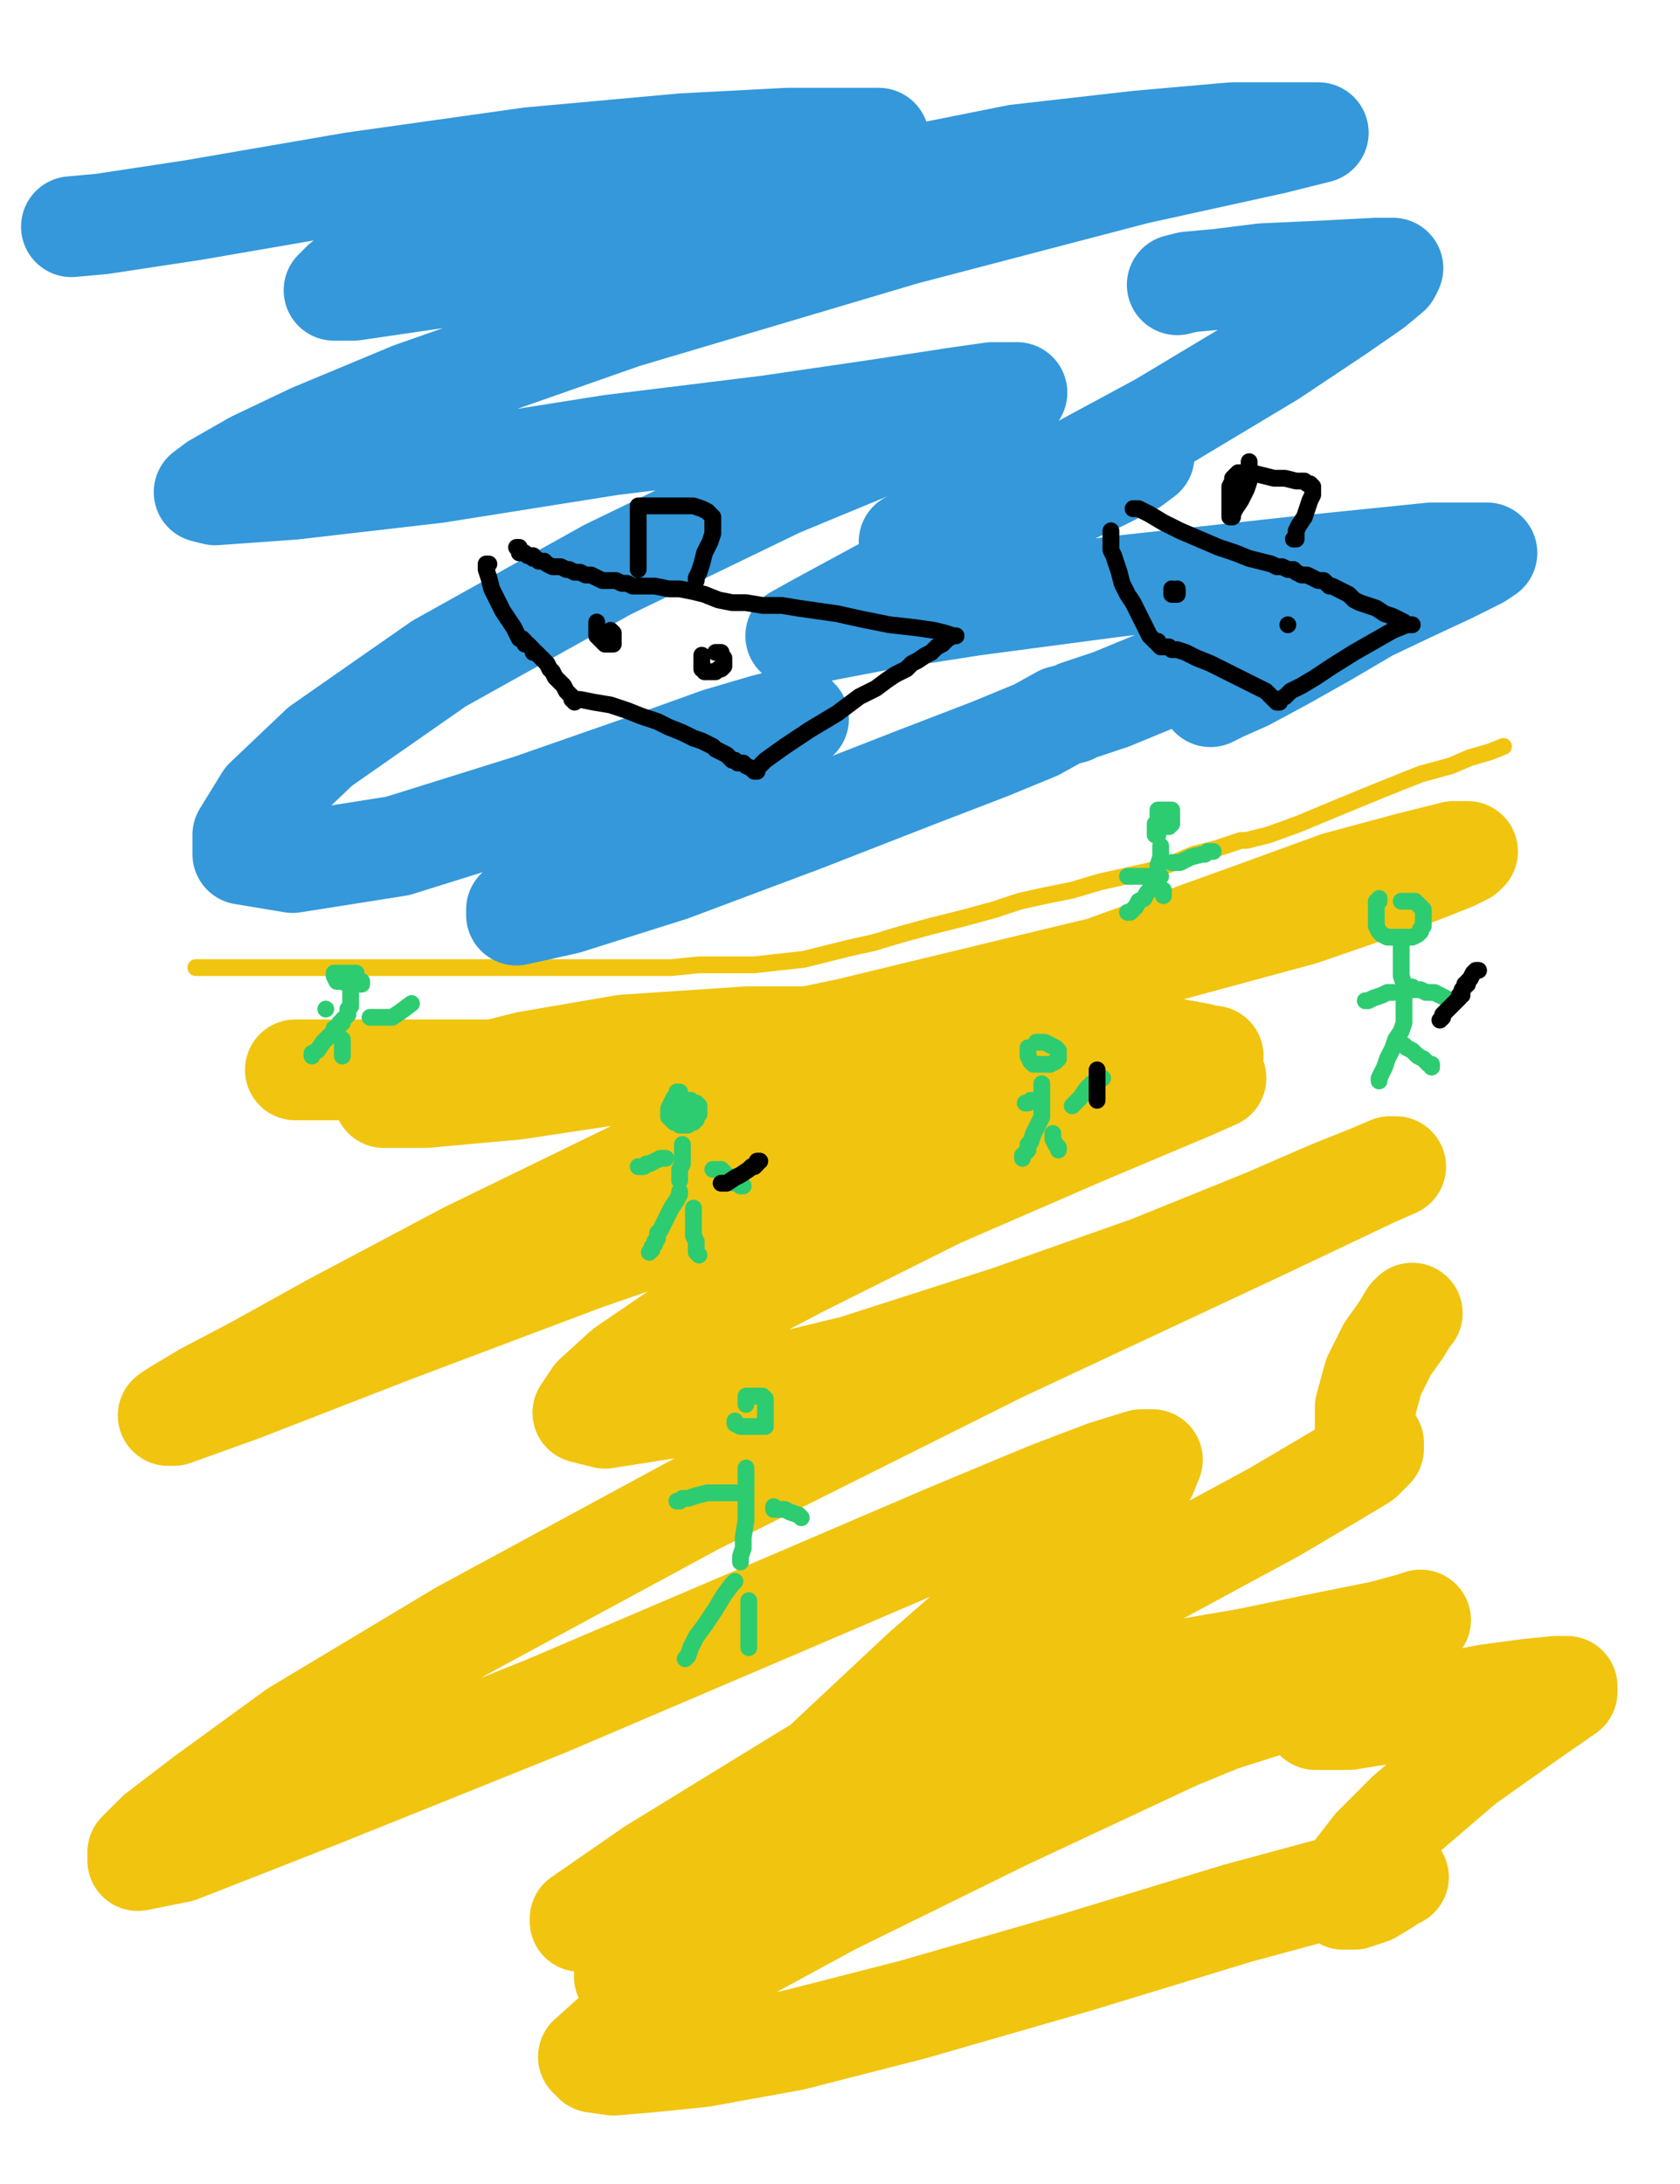 <?xml version="1.0" encoding="utf-8" ?>
<svg baseProfile="full" height="520" version="1.1" width="400" xmlns="http://www.w3.org/2000/svg" xmlns:ev="http://www.w3.org/2001/xml-events" xmlns:xlink="http://www.w3.org/1999/xlink"><defs><style type="text/css"><![CDATA[.path {fill: none; stroke-linejoin: round; stroke-linecap: round;}]]></style></defs><path class="path" d="M 46.631 230.38 L 46.631 230.38 L 47.948 230.38 L 51.897 230.38 L 59.138 230.38 L 68.353 230.38 L 79.543 230.38 L 91.391 230.38 L 102.581 230.38 L 113.771 230.38 L 123.644 230.38 L 133.517 230.38 L 140.758 230.38 L 146.682 230.38 L 153.264 230.38 L 159.847 230.38 L 166.429 229.722 L 173.011 229.722 L 179.593 229.722 L 185.517 229.063 L 191.441 228.405 L 196.707 227.089 L 201.973 225.772 L 207.897 224.456 L 214.479 222.481 L 221.72 220.506 L 229.619 218.532 L 236.859 216.557 L 242.783 214.582 L 248.707 213.266 L 255.29 211.949 L 261.872 209.975 L 267.796 208.658 L 273.72 207.342 L 279.644 205.367 L 284.252 203.392 L 289.517 202.076 L 293.467 200.759 L 295.441 200.101 L 296.758 200.101 L 302.024 198.785 L 309.264 196.152 L 317.163 192.861 L 328.353 188.253 L 338.226 184.304 L 345.467 182.329 L 350.074 180.354 L 354.682 179.038 L 357.973 177.722" stroke="#f1c40f" stroke-width="4" /><path class="path" d="M 70.328 254.734 L 70.328 254.734 L 70.328 254.734 L 72.96 254.734 L 82.176 254.734 L 101.922 254.734 L 128.252 254.734 L 157.214 254.734 L 188.15 254.734 L 217.112 254.734 L 242.783 254.734 L 261.872 254.734 L 274.378 254.076 L 282.277 253.418 L 286.884 252.759 L 288.201 252.101 L 288.859 251.443 L 288.859 251.443 L 288.201 251.443 L 285.568 250.785 L 278.328 249.468 L 263.847 248.152 L 239.492 246.835 L 209.214 246.835 L 178.277 246.835 L 148.657 248.81 L 125.619 252.759 L 109.821 256.709 L 100.606 259.342 L 94.024 260.658 L 91.391 261.316 L 91.391 261.316 L 94.024 261.316 L 101.264 261.316 L 122.986 259.342 L 157.872 254.076 L 201.973 244.861 L 242.783 234.987 L 278.328 226.43 L 309.922 217.873 L 329.011 211.291 L 339.543 207.342 L 346.125 204.709 L 348.758 203.392 L 349.416 202.734 L 346.125 202.734 L 335.593 205.367 L 318.479 209.975 L 296.758 217.873 L 263.847 229.722 L 216.454 248.152 L 161.163 273.823 L 111.138 298.177 L 78.884 315.291 L 61.112 325.165 L 48.606 331.747 L 42.024 335.696 L 40.049 337.013 L 41.366 337.013 L 57.821 331.089 L 93.366 317.266 L 138.783 300.152 L 182.226 285.013 L 219.087 273.165 L 248.049 264.608 L 267.796 260 L 280.302 257.367 L 286.226 256.709 L 289.517 256.709 L 289.517 256.709 L 283.593 259.342 L 258.581 269.873 L 223.695 285.013 L 190.783 301.468 L 163.138 315.949 L 148.657 325.823 L 141.416 332.405 L 138.783 336.354 L 144.049 337.671 L 165.112 334.38 L 203.29 325.165 L 240.15 313.316 L 273.72 301.468 L 301.366 290.278 L 316.505 283.696 L 326.378 279.747 L 330.986 277.772 L 332.302 277.772 L 326.378 280.405 L 300.049 292.911 L 238.176 321.873 L 165.771 358.076 L 109.821 388.354 L 70.328 412.051 L 48.606 427.848 L 37.416 436.405 L 32.809 441.013 L 32.809 442.987 L 42.682 441.013 L 76.252 427.848 L 130.226 406.127 L 184.201 383.089 L 225.669 365.316 L 249.366 355.443 L 263.188 350.177 L 271.745 347.544 L 274.378 347.544 L 273.062 350.835 L 255.29 366.633 L 219.745 397.57 L 188.809 426.532 L 170.378 444.962 L 157.872 459.443 L 150.631 468 L 148.657 470.633 L 154.581 466.025 L 177.619 446.937 L 211.847 418.633 L 230.277 404.152 L 237.517 404.152 L 253.315 402.177 L 273.72 398.886 L 296.758 394.937 L 315.847 390.987 L 329.011 388.354 L 336.252 386.38 L 338.226 385.722 L 338.226 385.722 L 333.619 387.696 L 325.72 393.62 L 319.138 399.544 L 314.53 404.81 L 312.555 407.443 L 313.214 409.418 L 321.112 409.418 L 337.568 406.785 L 354.024 403.494 L 363.897 402.177 L 370.479 401.519 L 373.112 401.519 L 373.112 402.835 L 364.555 408.759 L 348.758 419.949 L 334.935 431.797 L 327.036 439.696 L 322.429 445.62 L 319.796 450.228 L 319.138 451.544 L 319.796 452.203 L 322.429 452.203 L 326.378 450.886 L 329.669 448.911 L 331.644 447.595 L 332.96 446.937 L 329.669 446.278 L 319.138 448.911 L 294.783 455.494 L 255.948 467.342 L 217.112 478.532 L 188.809 485.772 L 167.087 489.722 L 153.922 491.038 L 146.024 491.696 L 141.416 491.038 L 140.1 489.722 L 146.682 483.797 L 167.745 469.975 L 198.024 453.519 L 239.492 433.114 L 280.302 414.025 L 305.973 403.494 L 321.771 398.886 L 330.328 396.911 L 334.935 396.253 L 335.593 396.253 L 327.036 398.886 L 300.049 406.785 L 256.606 420.608 L 210.53 435.747 L 174.328 446.937 L 153.922 453.519 L 144.049 456.152 L 138.125 457.468 L 138.125 456.81 L 155.239 444.962 L 192.758 421.924 L 238.834 394.937 L 278.986 373.215 L 303.34 360.051 L 317.821 351.494 L 324.403 347.544 L 327.036 344.911 L 327.036 344.253 L 327.036 343.595 L 326.378 342.937 L 325.72 342.278 L 325.062 340.962 L 325.062 338.987 L 325.062 335.038 L 327.036 327.797 L 330.328 321.215 L 333.619 316.608 L 335.593 313.316 L 336.252 312.658" stroke="#f1c40f" stroke-width="24" /><path class="path" d="M 17.011 53.975 L 17.011 53.975 L 17.011 53.975 L 24.252 53.316 L 45.973 50.025 L 84.15 43.443 L 126.277 37.519 L 162.479 34.228 L 187.492 32.911 L 199.998 32.911 L 205.922 32.911 L 208.555 32.911 L 209.214 32.911 L 207.239 32.911 L 201.315 34.228 L 186.176 36.861 L 163.796 40.81 L 138.125 46.076 L 115.745 52.658 L 98.631 58.582 L 86.783 63.848 L 81.517 67.139 L 79.543 69.114 L 84.15 69.114 L 111.138 65.165 L 158.53 55.291 L 205.922 44.101 L 242.125 36.861 L 271.087 33.57 L 293.467 31.595 L 305.315 31.595 L 311.239 31.595 L 313.872 31.595 L 313.872 31.595 L 303.34 34.228 L 270.429 41.468 L 215.138 55.949 L 148.657 75.696 L 97.973 93.468 L 74.277 103.342 L 60.454 109.924 L 51.239 115.19 L 48.606 117.165 L 51.239 117.823 L 69.669 116.506 L 103.897 112.557 L 145.366 105.975 L 182.884 101.367 L 209.872 97.418 L 226.986 94.785 L 236.201 93.468 L 240.809 93.468 L 242.125 93.468 L 241.467 93.468 L 223.695 100.051 L 185.517 115.848 L 144.707 135.595 L 104.555 157.975 L 76.252 177.722 L 63.087 190.228 L 57.821 198.785 L 57.821 203.392 L 69.669 205.367 L 94.682 201.418 L 126.277 191.544 L 154.581 181.671 L 171.036 175.747 L 182.226 172.456 L 187.492 171.139 L 189.467 170.481 L 190.125 171.139 L 186.176 173.772 L 173.011 181.671 L 152.606 194.835 L 136.809 205.367 L 128.252 211.949 L 122.986 216.557 L 122.986 217.873 L 134.834 215.241 L 159.847 207.342 L 191.441 195.494 L 218.429 184.962 L 235.543 178.38 L 246.733 173.772 L 252.657 170.481 L 255.29 169.823 L 256.606 169.165 L 256.606 169.165 L 258.581 168.506 L 264.505 166.532 L 275.695 161.924 L 290.176 156 L 304.657 150.734 L 317.821 145.468 L 327.695 141.519 L 333.619 138.886 L 336.252 138.228 L 337.568 137.57 L 337.568 138.228 L 334.935 139.544 L 327.036 144.81 L 315.847 151.392 L 305.315 157.316 L 296.758 161.924 L 290.834 164.557 L 288.201 165.873 L 288.859 165.215 L 294.125 162.582 L 305.973 156 L 321.771 147.443 L 335.593 140.861 L 345.467 136.253 L 352.049 132.962 L 354.024 131.646 L 353.366 131.646 L 340.859 131.646 L 308.606 134.937 L 266.479 139.544 L 231.593 144.152 L 210.53 147.443 L 196.707 150.076 L 190.783 151.392 L 189.467 151.392 L 195.391 148.101 L 211.188 139.544 L 230.277 129.013 L 248.707 120.456 L 261.872 114.532 L 269.771 110.582 L 272.403 108.608 L 271.745 108.608 L 259.897 111.241 L 242.125 117.165 L 229.619 122.43 L 221.062 127.038 L 216.454 129.013 L 221.062 127.696 L 243.441 118.481 L 276.353 100.709 L 302.682 84.911 L 318.479 74.38 L 327.036 68.456 L 330.986 65.165 L 331.644 63.848 L 327.695 63.848 L 315.188 64.506 L 300.707 65.165 L 290.176 66.481 L 282.935 67.139 L 280.302 67.797" stroke="#3498db" stroke-width="24" /><path class="path" d="M 161.821 260 L 161.821 260 L 161.821 260 L 161.821 260 L 161.163 260 L 161.163 260.658 L 160.505 261.316 L 159.847 262.633 L 159.188 263.949 L 159.188 263.949 L 159.188 264.608 L 159.188 265.266 L 159.188 265.924 L 159.847 266.582 L 159.847 266.582 L 160.505 267.241 L 161.163 267.241 L 161.821 267.899 L 162.479 267.899 L 162.479 267.899 L 163.138 267.899 L 163.796 267.899 L 163.796 267.241 L 164.454 267.241 L 164.454 267.241 L 165.112 267.241 L 165.112 266.582 L 165.771 266.582 L 165.771 265.924 L 165.771 265.924 L 166.429 265.266 L 166.429 265.266 L 166.429 264.608 L 166.429 264.608 L 166.429 263.949 L 166.429 263.949 L 166.429 263.949 L 166.429 263.291 L 166.429 263.291 L 166.429 263.291 L 166.429 263.291 L 165.771 262.633 L 165.771 262.633 L 165.112 262.633 L 165.112 262.633 L 164.454 261.975 L 164.454 261.975 L 164.454 261.975 L 163.796 261.975 L 163.796 261.975 L 163.796 261.975 L 163.138 261.975 L 163.138 261.975 L 163.138 262.633 L 163.138 262.633 L 163.138 262.633 L 163.138 263.291 L 163.138 263.291 L 163.138 263.291 L 163.138 263.949 L 163.138 264.608 L 162.479 264.608 L 162.479 265.266 L 162.479 265.266 L 162.479 265.266 L 162.479 265.924 L 162.479 265.924 L 162.479 266.582 L 162.479 266.582 L 162.479 267.241" stroke="#2ecc71" stroke-width="4" /><path class="path" d="M 162.479 272.506 L 162.479 272.506 L 162.479 273.165 L 162.479 273.823 L 162.479 275.797 L 162.479 277.114 L 161.821 278.43 L 161.821 279.089 L 161.821 279.747 L 161.821 279.747 L 161.821 280.405 L 161.821 280.405 L 161.821 281.063 L 161.821 281.063 L 161.821 281.063" stroke="#2ecc71" stroke-width="4" /><path class="path" d="M 161.821 283.696 L 161.821 283.696 L 161.821 284.354 L 161.163 285.671 L 159.847 287.646 L 158.53 290.278 L 157.872 291.595 L 157.214 292.911 L 156.555 293.57 L 156.555 294.228 L 156.555 294.228 L 156.555 294.886 L 156.555 294.886 L 155.897 295.544 L 155.897 296.203 L 155.239 296.861 L 155.239 297.519 L 154.581 298.177" stroke="#2ecc71" stroke-width="4" /><path class="path" d="M 165.112 287.646 L 165.112 288.304 L 165.112 288.962 L 165.112 290.937 L 165.112 292.253 L 165.112 294.228 L 165.771 295.544 L 165.771 297.519 L 165.771 298.177 L 166.429 298.835" stroke="#2ecc71" stroke-width="4" /><path class="path" d="M 158.53 275.797 L 158.53 275.797 L 157.872 275.797 L 157.214 275.797 L 155.897 276.456 L 154.581 277.114 L 153.922 277.114 L 153.264 277.772 L 152.606 277.772 L 151.948 277.772" stroke="#2ecc71" stroke-width="4" /><path class="path" d="M 170.378 278.43 L 170.378 278.43 L 169.72 278.43 L 170.378 278.43 L 171.695 278.43 L 173.011 279.747 L 174.328 280.405 L 174.986 281.722 L 176.302 281.722 L 176.302 282.38 L 176.96 282.38 L 176.96 282.38 L 176.96 282.38" stroke="#2ecc71" stroke-width="4" /><path class="path" d="M 244.758 249.468 L 244.758 249.468 L 244.758 249.468 L 244.758 249.468 L 244.758 250.127 L 244.758 251.443 L 245.416 252.759 L 246.074 253.418 L 246.733 253.418 L 247.391 253.418 L 248.707 253.418 L 250.024 253.418 L 251.34 252.759 L 251.998 252.101 L 251.998 251.443 L 251.998 250.785 L 251.998 250.127 L 251.34 249.468 L 250.024 248.81 L 248.707 248.152 L 247.391 248.152 L 246.733 248.152 L 246.733 248.152" stroke="#2ecc71" stroke-width="4" /><path class="path" d="M 248.049 258.025 L 248.049 258.025 L 248.049 258.025 L 248.049 259.342 L 248.049 260.658 L 248.049 261.316 L 248.049 262.633 L 248.049 263.291 L 248.049 264.608 L 248.049 265.924 L 247.391 267.241 L 246.733 268.557 L 246.074 269.873 L 245.416 271.848 L 244.758 272.506 L 244.758 273.823 L 244.1 274.481 L 243.441 275.139 L 243.441 275.797 L 243.441 275.797" stroke="#2ecc71" stroke-width="4" /><path class="path" d="M 250.682 269.873 L 250.682 269.873 L 250.682 270.532 L 250.682 271.19 L 251.34 272.506 L 251.998 273.165 L 251.998 273.823" stroke="#2ecc71" stroke-width="4" /><path class="path" d="M 246.733 261.975 L 246.733 261.975 L 246.733 261.975 L 246.074 261.975 L 246.074 261.975 L 245.416 261.975 L 244.758 262.633 L 244.1 262.633" stroke="#2ecc71" stroke-width="4" /><path class="path" d="M 255.29 263.291 L 255.29 263.291 L 255.948 262.633 L 257.264 261.316 L 258.581 259.342 L 259.897 258.025 L 261.214 257.367 L 261.872 256.709 L 261.872 256.709 L 262.53 256.709" stroke="#2ecc71" stroke-width="4" /><path class="path" d="M 328.353 213.924 L 328.353 213.924 L 328.353 214.582 L 327.695 214.582 L 327.695 215.241 L 327.695 215.899 L 327.695 217.215 L 327.695 218.532 L 327.695 220.506 L 328.353 221.823 L 329.011 222.481 L 330.328 223.139 L 332.96 223.139 L 334.935 223.139 L 336.252 223.139 L 337.568 222.481 L 338.226 221.823 L 338.226 221.165 L 338.884 220.506 L 338.884 219.19 L 338.884 218.532 L 338.884 217.215 L 338.884 216.557 L 338.226 215.899 L 337.568 215.241 L 336.91 214.582 L 335.593 214.582 L 334.935 214.582 L 333.619 214.582" stroke="#2ecc71" stroke-width="4" /><path class="path" d="M 333.619 223.139 L 333.619 223.139 L 333.619 223.139 L 333.619 223.139 L 333.619 223.139 L 333.619 223.797 L 333.619 225.114 L 333.619 225.772 L 333.619 227.089 L 333.619 228.405 L 333.619 229.063 L 333.619 230.38 L 333.619 232.354 L 334.277 234.329 L 334.277 236.304 L 334.277 238.278 L 334.277 239.595 L 334.277 240.911 L 334.277 242.228 L 334.277 243.544 L 333.619 245.519 L 332.302 247.494 L 331.644 249.468 L 330.328 252.101 L 329.669 254.076 L 329.011 255.392 L 328.353 256.709 L 328.353 256.709 L 328.353 257.367" stroke="#2ecc71" stroke-width="4" /><path class="path" d="M 334.277 248.81 L 334.277 248.81 L 334.277 248.81 L 334.935 249.468 L 336.252 250.127 L 337.568 251.443 L 338.884 252.101 L 340.201 253.418 L 340.859 253.418 L 340.859 254.076" stroke="#2ecc71" stroke-width="4" /><path class="path" d="M 331.644 236.304 L 331.644 236.304 L 330.328 236.304 L 329.011 236.962 L 327.036 237.62 L 325.72 238.278 L 325.062 238.278" stroke="#2ecc71" stroke-width="4" /><path class="path" d="M 336.252 234.987 L 336.252 235.646 L 336.91 235.646 L 336.91 235.646 L 337.568 235.646 L 338.226 235.646 L 339.543 236.304 L 340.201 236.304 L 341.517 236.304 L 342.834 236.962 L 344.15 237.62 L 345.467 238.278 L 346.125 238.278 L 346.125 238.278" stroke="#2ecc71" stroke-width="4" /><path class="path" d="M 342.834 242.886 L 342.834 242.886 L 342.834 242.886 L 343.492 242.228 L 343.492 241.57 L 344.15 240.911 L 344.809 240.253 L 345.467 239.595 L 346.125 238.937 L 346.783 238.278 L 346.783 238.278 L 347.441 237.62 L 347.441 236.962 L 348.1 236.962 L 348.1 236.304 L 348.1 236.304 L 348.1 235.646 L 348.758 234.987 L 348.758 234.987 L 348.758 234.987 L 348.758 234.329 L 349.416 234.329 L 349.416 233.671 L 350.074 233.013 L 350.733 231.696 L 351.391 231.038 L 351.391 231.038 L 352.049 231.038" stroke="#000000" stroke-width="4" /><path class="path" d="M 261.214 254.734 L 261.214 254.734 L 261.214 254.734 L 261.214 254.734 L 261.214 256.051 L 261.214 256.709 L 261.214 258.025 L 261.214 259.342 L 261.214 260.658 L 261.214 261.316 L 261.214 261.975 L 261.214 261.975" stroke="#000000" stroke-width="4" /><path class="path" d="M 171.695 281.722 L 171.695 281.722 L 172.353 281.722 L 173.011 281.722 L 174.986 280.405 L 176.302 279.747 L 178.277 278.43 L 178.935 277.772 L 179.593 277.772 L 180.252 277.114 L 180.252 277.114 L 180.252 276.456 L 180.91 276.456 L 180.91 276.456" stroke="#000000" stroke-width="4" /><path class="path" d="M 116.403 134.278 L 116.403 134.278 L 115.745 134.278 L 115.745 135.595 L 116.403 137.57 L 117.062 140.203 L 118.378 142.835 L 119.695 145.468 L 121.011 147.443 L 122.328 149.418 L 122.986 150.734 L 123.644 152.051 L 124.302 152.051 L 124.96 152.709 L 124.96 153.367 L 125.619 153.367 L 126.277 154.025 L 126.277 154.025 L 126.935 154.684 L 126.935 155.342 L 127.593 155.342 L 128.252 156 L 128.91 156.658 L 129.568 157.316 L 130.226 157.975 L 130.884 159.291 L 131.543 159.949 L 132.201 161.266 L 132.859 161.924 L 133.517 162.582 L 134.176 163.241 L 134.834 164.557 L 135.492 165.215 L 136.15 165.873 L 136.15 166.532 L 136.809 167.19 L 136.809 167.19 L 136.809 166.532 L 138.125 166.532 L 141.416 167.19 L 145.366 167.848 L 149.315 169.165 L 152.606 170.481 L 156.555 171.797 L 159.188 173.114 L 162.479 174.43 L 165.112 175.747 L 167.087 176.405 L 168.403 177.063 L 169.72 177.722 L 170.378 178.38 L 171.695 179.038 L 173.011 179.696 L 173.669 180.354 L 174.328 181.013 L 174.986 181.013 L 175.644 181.671 L 176.96 181.671 L 177.619 182.329 L 178.935 182.987 L 179.593 183.646 L 179.593 183.646 L 180.252 183.646 L 180.252 182.987 L 182.226 181.013 L 186.834 177.722 L 192.758 173.772 L 199.34 169.823 L 204.606 165.873 L 208.555 163.899 L 211.188 161.924 L 213.163 160.608 L 214.479 159.949 L 215.796 159.291 L 217.112 157.975 L 218.429 157.316 L 220.403 156 L 221.72 155.342 L 223.036 154.025 L 224.353 153.367 L 225.669 152.051 L 226.986 151.392 L 227.644 151.392 L 227.644 151.392 L 227.644 151.392 L 227.644 151.392 L 227.644 151.392 L 226.986 151.392 L 225.011 150.734 L 222.378 150.076 L 217.771 149.418 L 211.847 148.759 L 205.264 147.443 L 199.34 146.127 L 194.733 145.468 L 190.125 144.81 L 186.176 144.152 L 181.568 144.152 L 177.619 143.494 L 174.328 143.494 L 171.036 142.835 L 167.745 141.519 L 165.112 140.861 L 161.821 140.203 L 159.188 140.203 L 155.897 139.544 L 153.922 139.544 L 151.948 139.544 L 150.631 139.544 L 149.315 138.886 L 147.998 138.886 L 146.682 138.228 L 145.366 138.228 L 143.391 138.228 L 142.074 137.57 L 140.758 136.911 L 139.441 136.911 L 138.125 136.253 L 136.809 136.253 L 135.492 135.595 L 134.834 135.595 L 133.517 134.937 L 131.543 134.937 L 130.226 134.278 L 129.568 133.62 L 128.91 133.62 L 128.252 133.62 L 128.252 133.62 L 128.252 133.62 L 127.593 132.962 L 127.593 132.962 L 127.593 132.962 L 127.593 132.962 L 127.593 132.962 L 127.593 132.962 L 126.935 132.962 L 126.935 132.304 L 126.277 132.304 L 125.619 132.304 L 124.96 131.646 L 124.302 131.646 L 123.644 131.646 L 123.644 130.987 L 123.644 130.329 L 122.986 130.329 L 122.986 130.329" stroke="#000000" stroke-width="4" /><path class="path" d="M 142.074 148.101 L 142.074 148.759 L 142.074 148.759 L 142.074 149.418 L 142.074 149.418 L 142.074 150.076 L 142.074 150.734 L 142.074 151.392 L 142.733 152.051 L 143.391 152.709 L 143.391 152.709 L 144.049 153.367 L 144.707 153.367 L 145.366 153.367 L 145.366 153.367 L 146.024 153.367 L 146.024 153.367 L 146.024 152.709 L 146.024 152.709 L 146.024 152.051 L 146.024 152.051 L 146.024 151.392 L 146.024 151.392 L 146.024 151.392 L 146.024 150.734 L 145.366 150.076" stroke="#000000" stroke-width="4" /><path class="path" d="M 167.087 156 L 167.087 156 L 167.087 156.658 L 167.087 157.316 L 167.087 157.975 L 167.087 158.633 L 167.087 159.291 L 167.087 159.291 L 167.745 159.291 L 167.745 159.949 L 168.403 159.949 L 169.062 159.949 L 169.062 159.949 L 169.72 159.949 L 170.378 159.949 L 171.036 159.291 L 171.695 159.291 L 171.695 159.291 L 172.353 158.633 L 172.353 158.633 L 172.353 158.633 L 172.353 157.975 L 172.353 157.975 L 172.353 157.316 L 172.353 156.658 L 171.695 156 L 171.695 155.342 L 171.695 155.342 L 171.036 155.342 L 171.036 155.342 L 170.378 155.342" stroke="#000000" stroke-width="4" /><path class="path" d="M 151.948 135.595 L 151.948 135.595 L 151.948 135.595 L 151.948 134.278 L 151.948 131.646 L 151.948 128.354 L 151.948 125.063 L 151.948 123.089 L 151.948 121.114 L 151.948 120.456 L 151.948 120.456 L 151.948 120.456 L 151.948 120.456 L 153.264 120.456 L 155.239 120.456 L 158.53 120.456 L 161.821 120.456 L 165.112 120.456 L 167.087 121.114 L 168.403 121.772 L 169.062 122.43 L 169.062 122.43 L 169.72 123.089 L 169.72 123.089 L 169.72 123.747 L 169.72 123.747 L 169.72 124.405 L 169.72 124.405 L 169.72 125.063 L 169.72 125.722 L 169.72 127.038 L 169.062 129.013 L 167.745 131.646 L 167.087 134.278 L 166.429 136.253 L 165.771 137.57 L 165.771 138.228 L 165.771 138.228" stroke="#000000" stroke-width="4" /><path class="path" d="M 297.416 109.924 L 297.416 109.924 L 297.416 109.924 L 297.416 111.241 L 297.416 112.557 L 297.416 114.532 L 296.758 116.506 L 295.441 119.139 L 294.125 121.114 L 293.467 122.43 L 293.467 123.089 L 292.809 123.089 L 292.809 123.089 L 292.809 123.089 L 292.809 122.43 L 292.809 121.114 L 292.809 119.797 L 292.809 117.823 L 292.809 117.165 L 292.809 115.848 L 293.467 114.532 L 293.467 113.873 L 294.125 113.215 L 294.783 112.557 L 294.783 112.557 L 295.441 112.557 L 295.441 112.557 L 296.1 112.557 L 296.1 112.557 L 296.758 112.557 L 298.074 112.557 L 300.707 113.215 L 303.34 113.873 L 305.973 113.873 L 308.606 114.532 L 310.581 114.532 L 311.239 115.19 L 311.897 115.19 L 312.555 115.848 L 312.555 115.848 L 312.555 115.848 L 312.555 116.506 L 312.555 116.506 L 312.555 117.165 L 312.555 117.823 L 311.897 119.139 L 311.239 121.114 L 310.581 123.089 L 309.264 125.063 L 308.606 126.38 L 308.606 127.696 L 308.606 128.354 L 307.948 128.354 L 307.948 128.354 L 307.948 128.354" stroke="#000000" stroke-width="4" /><path class="path" d="M 269.771 121.114 L 270.429 121.114 L 270.429 121.114 L 271.087 121.114 L 273.72 122.43 L 277.011 124.405 L 280.96 126.38 L 285.568 128.354 L 290.176 130.329 L 294.125 131.646 L 297.416 132.962 L 300.049 133.62 L 302.682 134.278 L 303.998 134.937 L 305.315 134.937 L 306.631 135.595 L 307.948 135.595 L 308.606 136.253 L 309.922 136.911 L 311.239 136.911 L 312.555 137.57 L 313.872 138.228 L 315.188 138.228 L 315.847 138.886 L 316.505 139.544 L 317.163 139.544 L 318.479 140.203 L 319.796 140.861 L 321.112 141.519 L 322.429 142.835 L 323.745 143.494 L 325.72 144.152 L 327.695 144.81 L 329.669 146.127 L 331.644 146.785 L 332.96 147.443 L 334.277 148.101 L 334.935 148.759 L 335.593 148.759 L 335.593 148.759 L 336.252 148.759 L 334.935 148.759 L 331.644 150.076 L 327.036 152.709 L 322.429 155.342 L 317.163 158.633 L 313.214 161.266 L 309.922 163.241 L 307.29 164.557 L 305.973 165.873 L 304.657 166.532 L 304.657 166.532 L 304.657 167.19 L 303.998 167.19 L 303.998 167.19 L 303.998 167.19 L 303.998 167.19 L 303.998 167.19 L 303.34 166.532 L 303.34 166.532 L 302.682 165.873 L 301.366 164.557 L 298.733 163.241 L 296.1 161.924 L 292.15 159.949 L 288.201 157.975 L 284.91 156.658 L 282.277 155.342 L 280.302 154.684 L 278.986 154.684 L 278.328 154.025 L 277.669 154.025 L 277.669 154.025 L 277.011 154.025 L 276.353 154.025 L 276.353 154.025 L 276.353 154.025 L 275.695 153.367 L 275.695 153.367 L 275.695 153.367 L 275.695 153.367 L 275.695 153.367 L 275.695 152.709 L 275.036 152.709 L 275.036 152.709 L 274.378 152.051 L 273.72 151.392 L 273.062 150.076 L 272.403 148.759 L 271.087 146.127 L 269.771 143.494 L 268.454 141.519 L 267.138 138.886 L 266.479 136.253 L 265.821 134.278 L 265.163 132.304 L 264.505 130.987 L 264.505 129.671 L 264.505 128.354 L 264.505 127.696 L 264.505 127.038 L 264.505 126.38 L 264.505 126.38 L 264.505 126.38" stroke="#000000" stroke-width="4" /><path class="path" d="M 278.986 140.203 L 278.986 140.203 L 278.986 140.203 L 278.986 140.203 L 278.986 140.203 L 278.986 140.861 L 278.986 140.861 L 278.986 141.519 L 278.986 141.519 L 278.986 141.519 L 279.644 141.519 L 279.644 141.519 L 280.302 141.519 L 280.302 140.861 L 280.302 140.861 L 280.302 140.203" stroke="#000000" stroke-width="4" /><path class="path" d="M 306.631 148.759 L 306.631 148.759" stroke="#000000" stroke-width="4" /><path class="path" d="M 177.619 349.519 L 177.619 349.519 L 177.619 350.177 L 177.619 351.494 L 177.619 354.127 L 177.619 358.076 L 177.619 362.025 L 176.96 365.975 L 176.96 368.608 L 176.302 370.582 L 176.302 371.899 L 176.302 371.899" stroke="#2ecc71" stroke-width="4" /><path class="path" d="M 174.986 376.506 L 174.986 376.506 L 174.328 377.165 L 172.353 379.797 L 170.378 383.089 L 167.745 387.038 L 165.771 389.671 L 164.454 392.304 L 163.796 394.278 L 163.138 394.937" stroke="#2ecc71" stroke-width="4" /><path class="path" d="M 178.277 381.114 L 178.277 382.43 L 178.277 385.063 L 178.277 387.696 L 178.277 389.671 L 178.277 390.987 L 178.277 391.646 L 178.277 392.304 L 178.277 391.646" stroke="#2ecc71" stroke-width="4" /><path class="path" d="M 175.644 355.443 L 175.644 355.443 L 175.644 355.443 L 174.986 355.443 L 173.011 355.443 L 171.036 355.443 L 168.403 355.443 L 165.771 356.101 L 163.796 356.759 L 162.479 356.759 L 161.821 357.418 L 161.163 357.418" stroke="#2ecc71" stroke-width="4" /><path class="path" d="M 184.201 358.734 L 184.201 359.392 L 184.201 359.392 L 184.859 359.392 L 186.834 359.392 L 188.15 360.051 L 190.125 360.709 L 190.783 361.367" stroke="#2ecc71" stroke-width="4" /><path class="path" d="M 174.986 338.329 L 174.986 338.987 L 174.986 338.987 L 174.986 338.987 L 174.986 338.987 L 176.302 339.646 L 178.277 339.646 L 179.593 339.646 L 180.91 339.646 L 181.568 339.646 L 182.226 339.646 L 182.226 339.646 L 182.226 339.646 L 182.226 338.987 L 182.226 338.329 L 182.226 337.013 L 182.226 335.696 L 182.226 334.38 L 182.226 333.063 L 181.568 332.405 L 180.252 332.405 L 179.593 332.405 L 178.935 332.405 L 178.277 332.405 L 177.619 332.405 L 177.619 332.405 L 177.619 332.405 L 177.619 333.063 L 177.619 333.063 L 177.619 333.722 L 177.619 333.722 L 177.619 334.38 L 177.619 334.38" stroke="#2ecc71" stroke-width="4" /><path class="path" d="M 84.809 231.696 L 84.809 231.696 L 84.15 231.696 L 83.492 231.696 L 81.517 231.696 L 80.859 231.696 L 80.201 231.696 L 79.543 231.696 L 79.543 231.696 L 79.543 232.354 L 80.201 233.671 L 81.517 233.671 L 82.834 234.329 L 84.15 234.329 L 84.809 234.329 L 85.467 234.329 L 86.125 234.329 L 86.125 233.671 L 86.125 233.671 L 86.125 233.671 L 85.467 233.671 L 84.809 233.671 L 84.809 233.671" stroke="#2ecc71" stroke-width="4" /><path class="path" d="M 83.492 236.304 L 83.492 236.304 L 83.492 236.304 L 83.492 236.962 L 83.492 236.962 L 83.492 237.62 L 83.492 238.278 L 83.492 238.937 L 83.492 239.595 L 82.834 240.253 L 82.834 240.911 L 82.834 240.911 L 82.834 241.57 L 82.176 242.228 L 81.517 242.886 L 81.517 243.544 L 80.859 243.544 L 80.859 244.203 L 80.201 244.861 L 79.543 244.861 L 79.543 245.519 L 78.884 246.177 L 78.226 246.835 L 76.91 248.152 L 75.593 250.127 L 74.277 250.785 L 74.277 251.443" stroke="#2ecc71" stroke-width="4" /><path class="path" d="M 81.517 247.494 L 81.517 247.494 L 81.517 247.494 L 81.517 248.81 L 81.517 250.127 L 81.517 251.443 L 81.517 251.443" stroke="#2ecc71" stroke-width="4" /><path class="path" d="M 88.1 242.228 L 88.1 242.228 L 88.1 242.228 L 88.1 242.228 L 88.758 242.228 L 89.416 242.228 L 90.733 242.228 L 91.391 242.228 L 92.049 242.228 L 93.366 242.228 L 95.34 240.911 L 97.973 238.937" stroke="#2ecc71" stroke-width="4" /><path class="path" d="M 77.568 240.253 L 77.568 240.253" stroke="#2ecc71" stroke-width="4" /><path class="path" d="M 275.036 196.152 L 275.036 196.152 L 275.036 196.152 L 275.036 196.152 L 275.036 196.81 L 275.036 196.81 L 275.695 196.81 L 276.353 196.81 L 277.011 196.81 L 278.328 196.81 L 278.328 196.81 L 278.986 196.152 L 278.986 194.177 L 278.986 193.519 L 278.986 192.861 L 277.669 192.861 L 276.353 192.861 L 275.695 192.861 L 275.695 192.861 L 275.695 192.861 L 275.695 193.519 L 275.695 193.519 L 275.695 194.177 L 275.695 194.177 L 275.695 194.835 L 275.695 195.494 L 275.695 196.152 L 275.695 197.468 L 275.036 198.127 L 275.036 198.785 L 275.036 198.785 L 275.036 198.785 L 275.695 198.785 L 275.695 198.127 L 275.695 198.127 L 275.695 197.468 L 275.695 197.468 L 275.036 197.468" stroke="#2ecc71" stroke-width="4" /><path class="path" d="M 276.353 201.418 L 276.353 201.418 L 276.353 202.076 L 276.353 202.734 L 276.353 204.051 L 275.695 206.025 L 275.695 208 L 274.378 209.975 L 273.72 211.949 L 273.062 212.608 L 272.403 213.924 L 271.087 214.582 L 270.429 215.899 L 269.771 216.557 L 269.112 217.215 L 268.454 217.215 L 268.454 217.215 L 268.454 217.215 L 268.454 217.215" stroke="#2ecc71" stroke-width="4" /><path class="path" d="M 277.011 211.949 L 277.011 211.949 L 277.011 212.608 L 277.011 212.608 L 277.011 212.608 L 277.011 213.266 L 277.011 213.266" stroke="#2ecc71" stroke-width="4" /><path class="path" d="M 276.353 208.658 L 276.353 208.658 L 276.353 208.658 L 275.695 208.658 L 275.036 208.658 L 274.378 208.658 L 273.72 208.658 L 273.062 208.658 L 272.403 208.658 L 271.087 208.658 L 269.771 208.658 L 269.112 208.658 L 269.112 208.658 L 268.454 208.658 L 268.454 208.658" stroke="#2ecc71" stroke-width="4" /><path class="path" d="M 278.986 205.367 L 278.986 205.367 L 279.644 205.367 L 279.644 205.367 L 280.96 205.367 L 282.277 204.709 L 283.593 204.051 L 286.226 203.392 L 286.884 203.392 L 287.543 202.734 L 288.859 202.734" stroke="#2ecc71" stroke-width="4" /></svg>